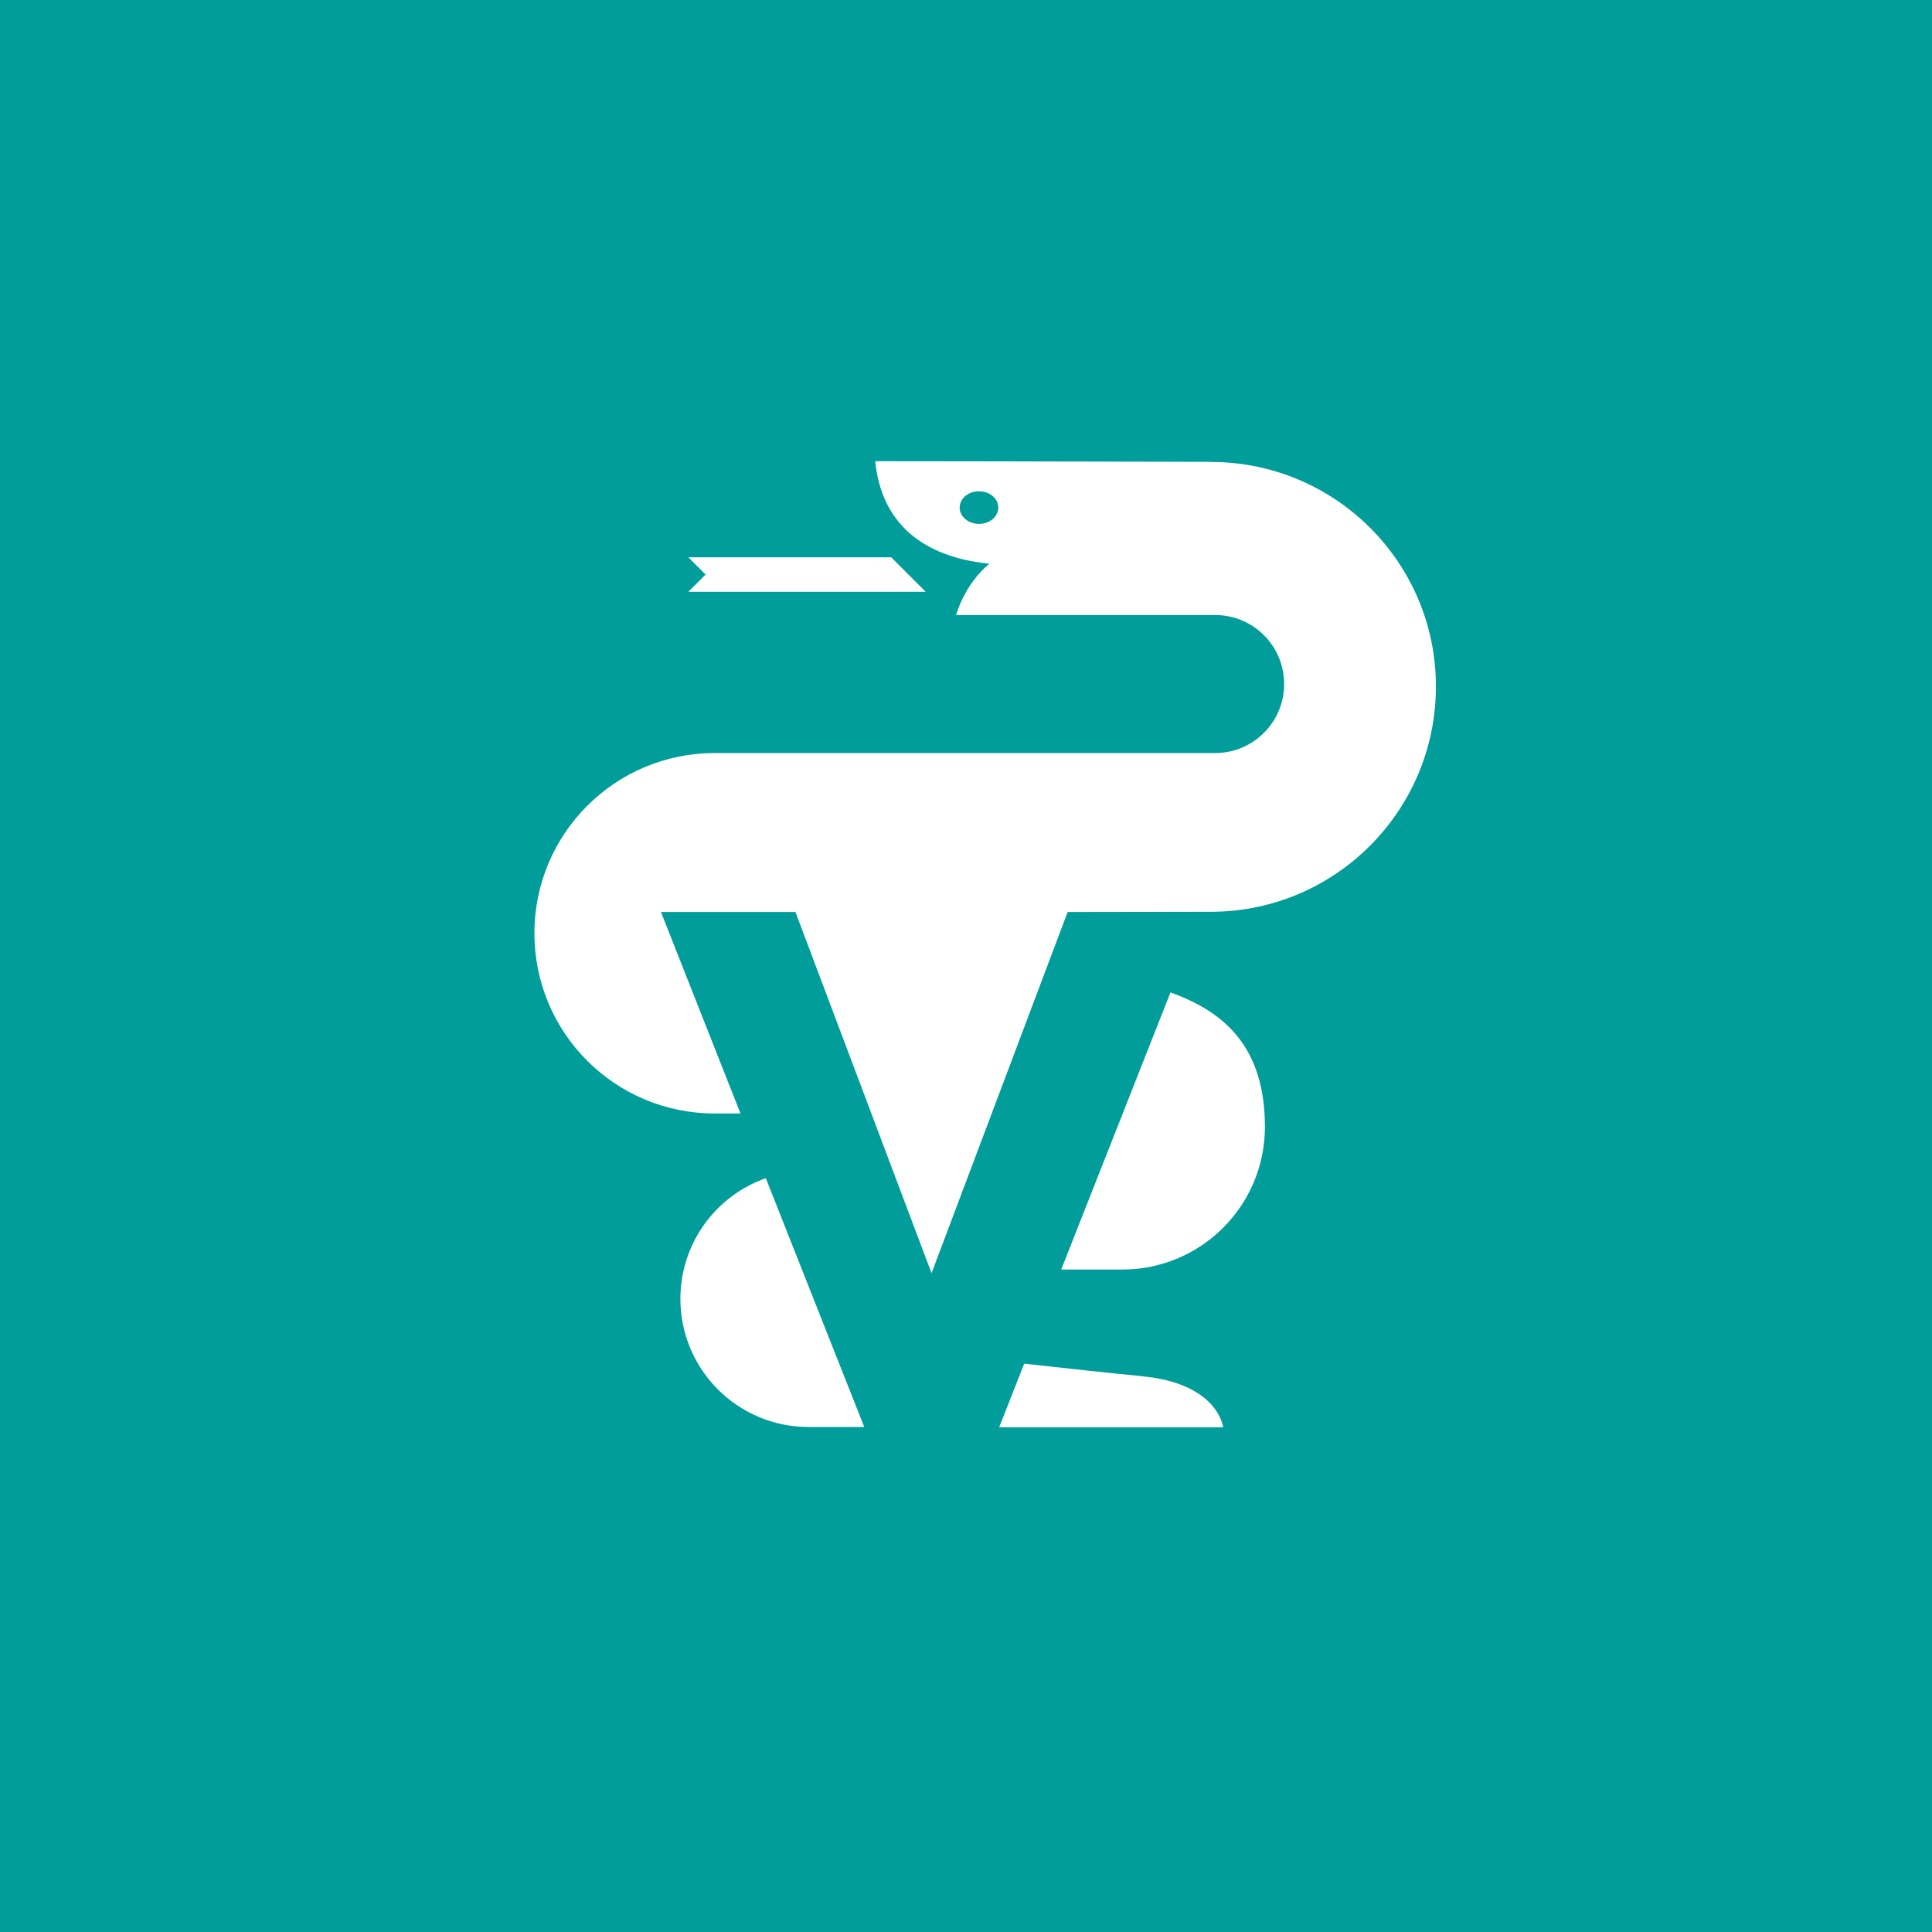 <?xml version="1.0" encoding="UTF-8"?>
<svg xmlns="http://www.w3.org/2000/svg" id="Ebene_1" version="1.1" viewBox="0 0 1800 1800">
  <defs>
    <style>
      .st0 {
        fill: #fff;
      }

      .st1 {
        fill: #009d9a;
      }
    </style>
  </defs>
  <rect class="st1" width="1800" height="1800"></rect>
  <path class="st0" d="M1090.5,924.6l-101.8,258.2h56.9c73.4,0,132.9-59.5,132.9-132.9s-36.6-106.9-88.1-125.3l.1-0ZM1063.6,1282.1c-27.3-2.5-68.8-7.2-109.4-11.6l-23.3,59.3h208.7c0-.2-4.7-41.1-76-47.6v-.1ZM633.9,1210.1c0,65.8,53.3,119.4,119.4,119.4h51.9l-91.7-231.8c-46.4,16.3-79.6,60.5-79.6,112.4h-0ZM862.5,551.4l-32.2-32.2h-189l16.1,16.1-16.1,16.1h221.2v0ZM1128.2,430.3s-214.6-.6-312.8-.6c7.2,71.5,62.7,91.2,106.3,95.5-23.7,19.9-30.9,47.8-30.9,47.8h241.3c35.6,0,64.3,28.8,64.3,64.3s-28.8,64.3-64.3,64.3h-466.3c-92.7,0-167.9,75.1-167.9,167.9s75.1,167.9,167.9,167.9h24.1l-74.1-187.7h125.3l126.8,336.5,126.8-336.5,133.3-.2c115.8,0,209.8-94,209.8-209.8.2-115.4-93.8-209.3-209.5-209.3l-.1-.1ZM912.1,488.1c-9.9,0-18-6.8-18-15.2s8-15.2,18-15.2,18,6.8,18,15.2-8,15.2-18,15.2Z"></path>
</svg>
